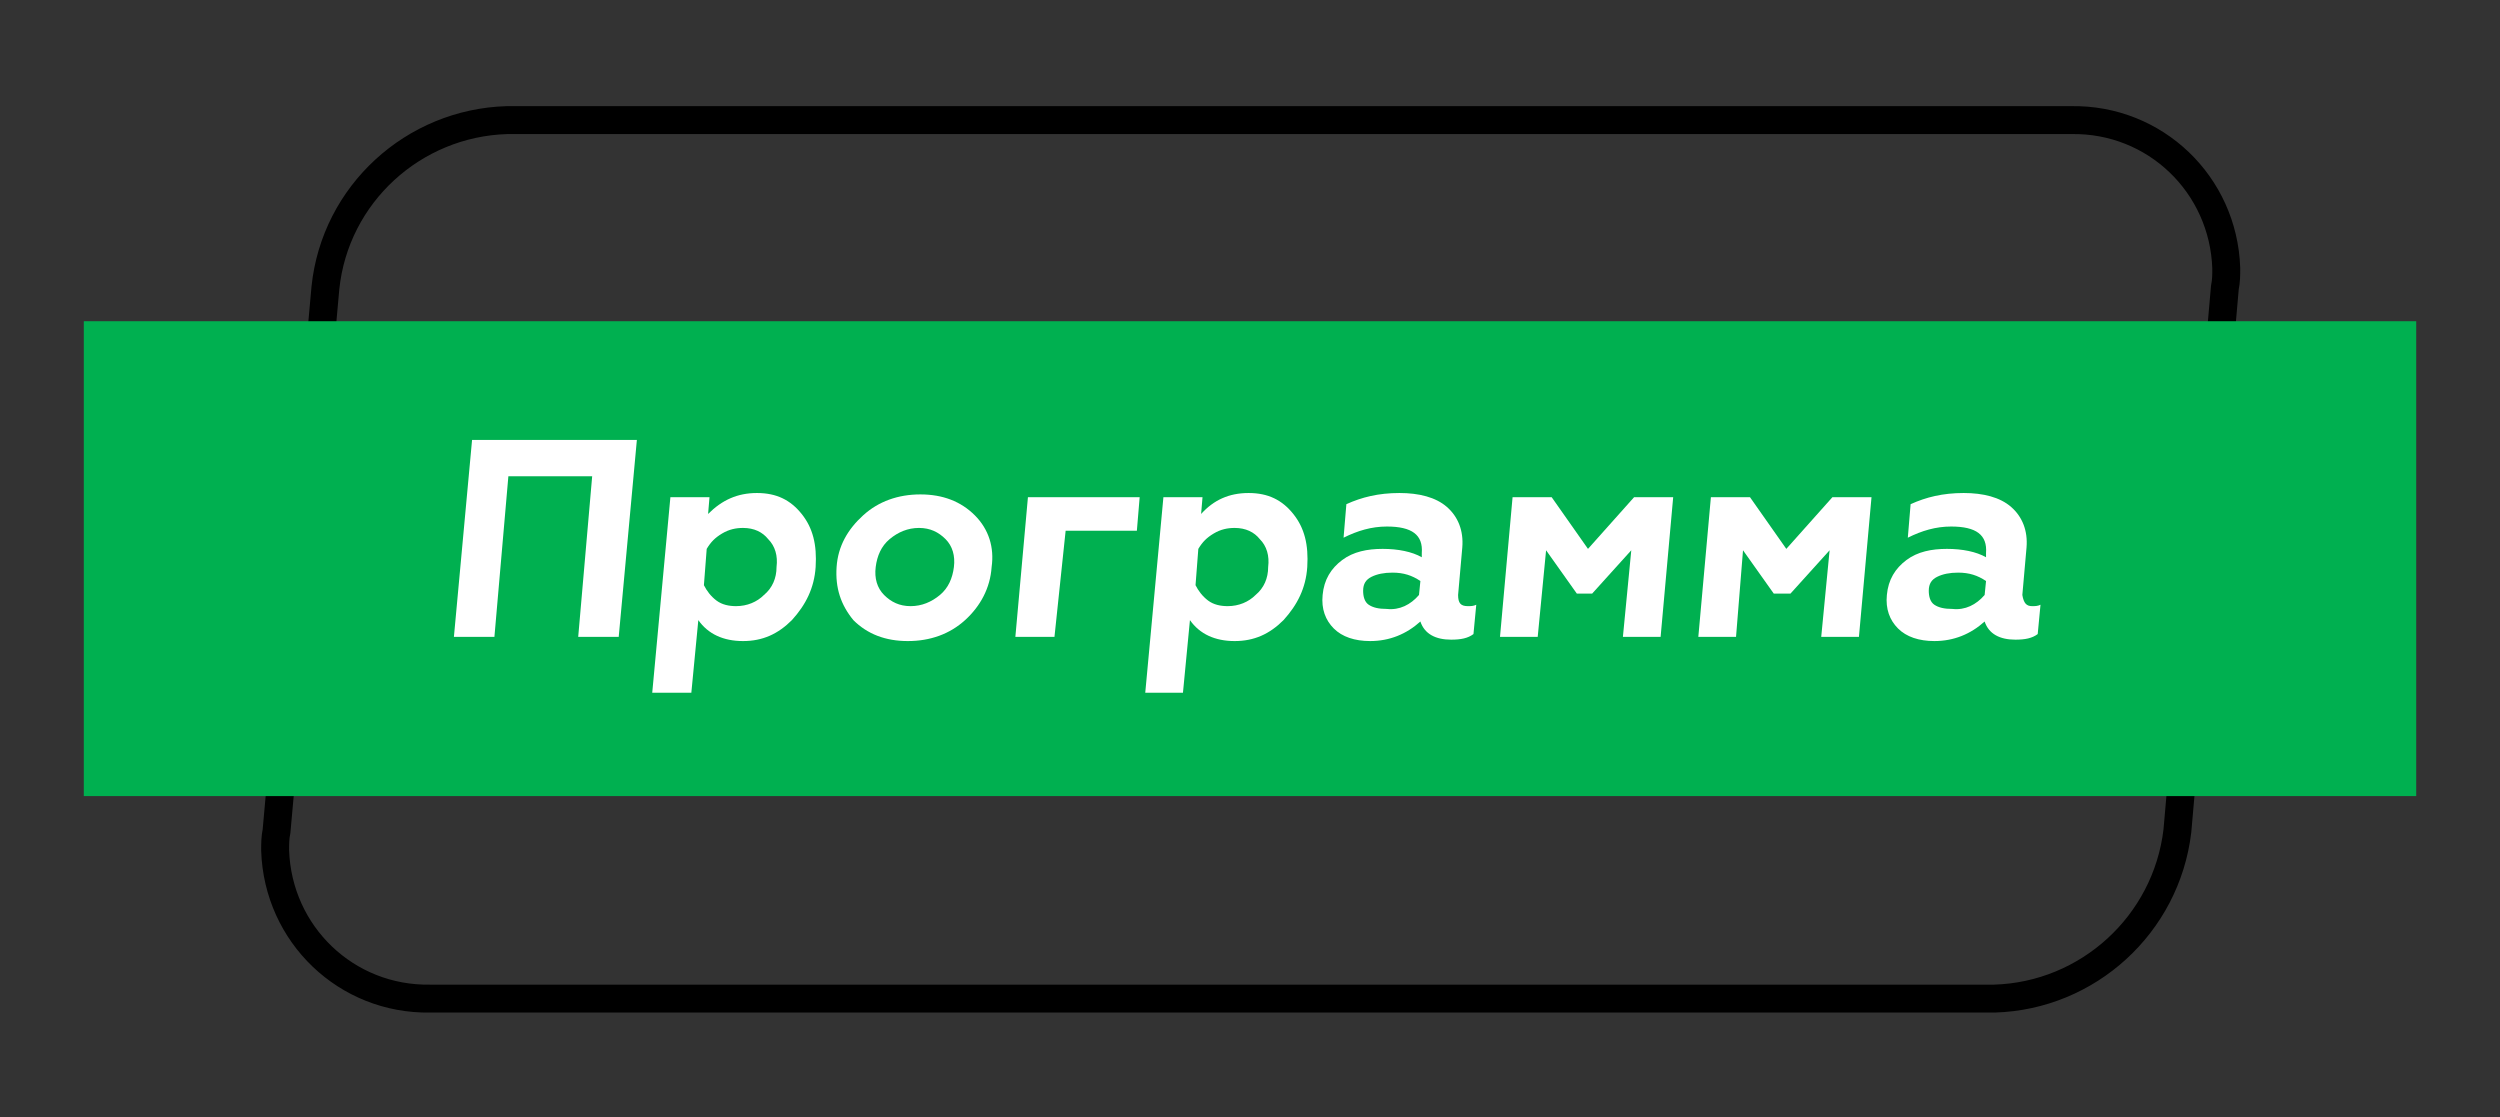 <?xml version="1.0" encoding="UTF-8"?> <!-- Generator: Adobe Illustrator 21.0.0, SVG Export Plug-In . SVG Version: 6.00 Build 0) --> <svg xmlns="http://www.w3.org/2000/svg" xmlns:xlink="http://www.w3.org/1999/xlink" id="Слой_1" x="0px" y="0px" viewBox="0 0 179 80" style="enable-background:new 0 0 179 80;" xml:space="preserve"><rect x="0" y="0" width="179" height="80" fill="#333333" stroke="none"/> <style type="text/css"> .st0{fill:none;stroke:#000000;stroke-width:2;stroke-miterlimit:10;} .st1{fill:#00B050;} .st2{enable-background:new ;} .st3{fill:#FFFFFF;} </style> <title>1</title> <path class="st0" d="M142.8,71.5h-112c-6,0.1-10.9-4.6-11.1-10.6c0-0.5,0-0.9,0.1-1.4l3.5-38.9c0.7-6.7,6.3-11.8,13-12h112 c6-0.1,10.9,4.6,11.1,10.6c0,0.5,0,0.9-0.1,1.4l-3.4,38.9C155.1,66.2,149.5,71.3,142.8,71.5z"></path> <rect x="6" y="23" class="st1" width="167" height="34"></rect> <g class="st2"> <path class="st3" d="M35.4,45.6h-2.9l1.3-14.1h11.8l-1.3,14.1h-2.9l1-11.5h-6L35.4,45.6z"></path> <path class="st3" d="M54.2,35.3c1.4,0,2.4,0.5,3.2,1.5c0.8,1,1.1,2.2,1,3.8c-0.1,1.5-0.7,2.7-1.7,3.8c-1,1-2.1,1.5-3.5,1.5 c-1.4,0-2.5-0.5-3.2-1.5l-0.5,5.2h-2.8l1.3-14h2.8l-0.1,1.2C51.7,35.8,52.8,35.3,54.2,35.3z M53.2,37.8c-0.5,0-1,0.1-1.5,0.4 c-0.5,0.3-0.8,0.6-1.1,1.1l-0.2,2.6c0.2,0.4,0.5,0.8,0.9,1.1c0.4,0.3,0.9,0.4,1.4,0.4c0.8,0,1.5-0.3,2-0.8c0.6-0.5,0.9-1.2,0.9-2 c0.1-0.8-0.1-1.5-0.6-2C54.6,38.1,54,37.8,53.2,37.8z"></path> <path class="st3" d="M59.9,40.6c0.1-1.5,0.8-2.7,1.9-3.7c1.1-1,2.5-1.5,4.1-1.5c1.6,0,2.9,0.5,3.9,1.5c1,1,1.4,2.3,1.2,3.7 c-0.1,1.5-0.8,2.8-1.9,3.8c-1.1,1-2.5,1.5-4.1,1.5c-1.6,0-2.9-0.5-3.9-1.5C60.2,43.3,59.8,42.1,59.9,40.6z M62.7,40.6 c-0.1,0.8,0.1,1.5,0.6,2c0.5,0.5,1.1,0.8,1.9,0.8c0.8,0,1.5-0.3,2.1-0.8c0.6-0.5,0.9-1.2,1-2c0.1-0.8-0.1-1.5-0.6-2 c-0.5-0.5-1.1-0.8-1.9-0.8c-0.8,0-1.5,0.3-2.1,0.8C63.1,39.1,62.8,39.8,62.7,40.6z"></path> <path class="st3" d="M75.5,45.6h-2.8l0.9-10h8l-0.2,2.4h-5.1L75.5,45.6z"></path> <path class="st3" d="M89.4,35.3c1.4,0,2.4,0.5,3.2,1.5c0.8,1,1.1,2.2,1,3.8c-0.1,1.5-0.7,2.7-1.7,3.8c-1,1-2.1,1.5-3.5,1.5 c-1.4,0-2.5-0.5-3.2-1.5l-0.5,5.2H82l1.3-14h2.8L86,36.8C86.9,35.8,88,35.3,89.4,35.3z M88.4,37.8c-0.5,0-1,0.1-1.5,0.4 c-0.5,0.3-0.8,0.6-1.1,1.1l-0.2,2.6c0.2,0.4,0.5,0.8,0.9,1.1c0.4,0.3,0.9,0.4,1.4,0.4c0.8,0,1.5-0.3,2-0.8c0.6-0.5,0.9-1.2,0.9-2 c0.1-0.8-0.1-1.5-0.6-2C89.8,38.1,89.2,37.8,88.4,37.8z"></path> <path class="st3" d="M105.1,43.4c0.2,0,0.4,0,0.6-0.1l-0.2,2.1c-0.4,0.3-0.9,0.4-1.6,0.4c-1.1,0-1.9-0.4-2.2-1.3 c-1,0.9-2.2,1.4-3.6,1.4c-1.1,0-2-0.3-2.6-0.9c-0.6-0.6-0.9-1.4-0.8-2.4c0.1-1.1,0.6-1.9,1.4-2.5c0.8-0.6,1.8-0.8,2.9-0.8 c1.1,0,2.1,0.2,2.8,0.6l0-0.3c0.1-1.3-0.7-1.9-2.5-1.9c-1.1,0-2.1,0.3-3.1,0.8l0.2-2.4c1.1-0.5,2.3-0.8,3.8-0.8 c1.4,0,2.6,0.3,3.4,1c0.8,0.7,1.2,1.7,1.1,2.9l-0.3,3.4C104.4,43.2,104.6,43.4,105.1,43.4z M101.6,42.6l0.1-1 c-0.6-0.4-1.2-0.6-2-0.6c-0.6,0-1.1,0.1-1.5,0.3c-0.4,0.2-0.6,0.5-0.6,1c0,0.4,0.1,0.8,0.4,1s0.7,0.3,1.3,0.3 C100.2,43.7,101,43.3,101.6,42.6z"></path> <path class="st3" d="M110.1,45.6h-2.7l0.9-10h2.8l2.6,3.7l3.3-3.7h2.8l-0.9,10h-2.7l0.6-6.2l-2.8,3.1h-1.1l-2.2-3.1L110.1,45.6z"></path> <path class="st3" d="M124.3,45.6h-2.7l0.9-10h2.8l2.6,3.7l3.3-3.7h2.8l-0.9,10h-2.7l0.6-6.2l-2.8,3.1H127l-2.2-3.1L124.3,45.6z"></path> <path class="st3" d="M145.5,43.4c0.2,0,0.4,0,0.6-0.1l-0.2,2.1c-0.4,0.3-0.9,0.4-1.6,0.4c-1.1,0-1.9-0.4-2.2-1.3 c-1,0.9-2.2,1.4-3.6,1.4c-1.1,0-2-0.3-2.6-0.9c-0.6-0.6-0.9-1.4-0.8-2.4c0.1-1.1,0.6-1.9,1.4-2.5c0.8-0.6,1.8-0.8,2.9-0.8 c1.1,0,2.1,0.2,2.8,0.6l0-0.3c0.1-1.3-0.7-1.9-2.5-1.9c-1.1,0-2.1,0.3-3.1,0.8l0.2-2.4c1.1-0.5,2.3-0.8,3.8-0.8 c1.4,0,2.6,0.3,3.4,1c0.8,0.7,1.2,1.7,1.1,2.9l-0.3,3.4C144.9,43.2,145.1,43.4,145.5,43.4z M142.1,42.6l0.1-1 c-0.6-0.4-1.2-0.6-2-0.6c-0.6,0-1.1,0.1-1.5,0.3c-0.4,0.2-0.6,0.5-0.6,1c0,0.4,0.1,0.8,0.4,1s0.7,0.3,1.3,0.3 C140.7,43.7,141.5,43.3,142.1,42.6z"></path> </g> </svg> 